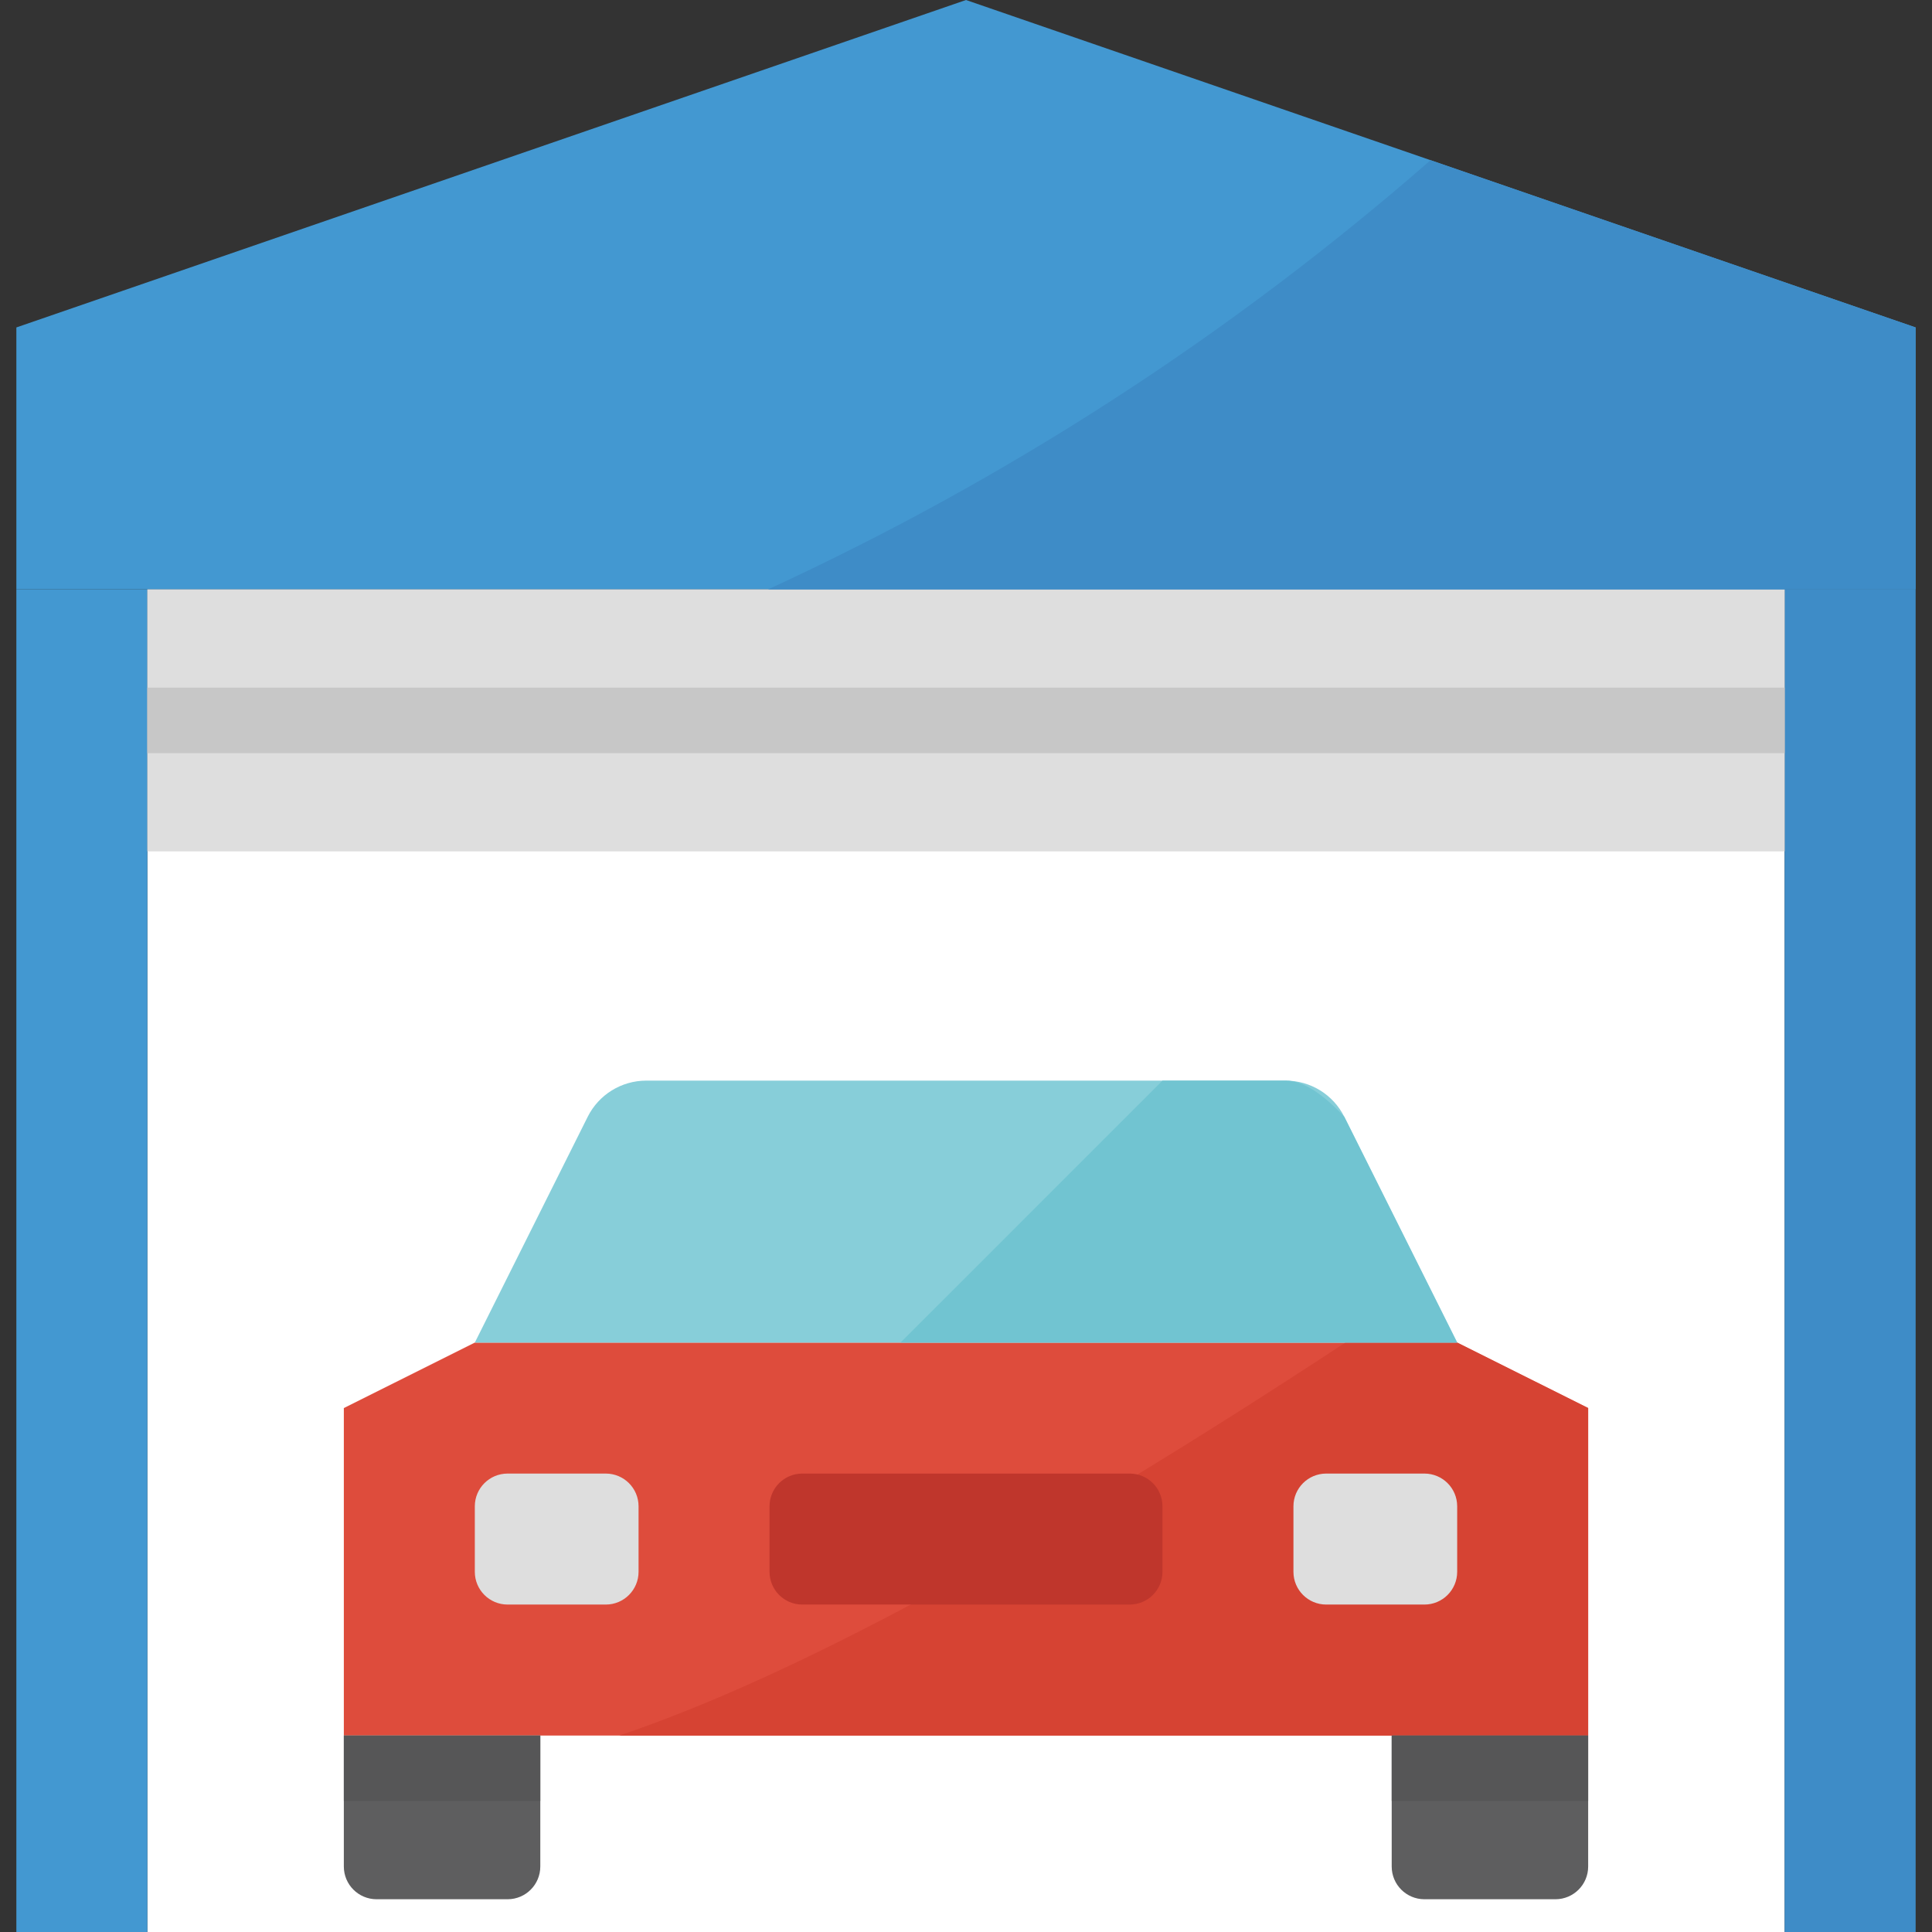 <svg xmlns="http://www.w3.org/2000/svg" xmlns:xlink="http://www.w3.org/1999/xlink" preserveAspectRatio="xMidYMid meet" viewBox="0 0 640 640" width="640" height="640"><rect x="0" y="0" width="640" height="640" fill="#333333" stroke="none"/><defs><path d="M591.19 195.25L591.19 640L48.81 640L48.81 195.25L591.19 195.25Z" id="gfzB9a7RJ"></path><path d="M113.9 574.92L113.9 466.44L157.29 444.75L482.71 444.75L526.1 466.44L526.1 574.92L113.9 574.92Z" id="a1qXEVZb3N"></path><path d="M205.15 574.92C226.54 574.92 333.53 574.92 526.1 574.92L526.1 466.44L482.71 444.75L445.66 444.75C343.34 511.99 263.17 555.38 205.15 574.92Z" id="a61pXDXpqw"></path><path d="M48.81 195.25L48.81 640L5.42 640L5.42 195.25L48.81 195.25Z" id="a19sN19kKr"></path><path d="M634.58 195.25L634.58 640L591.19 640L591.19 195.25L634.58 195.25Z" id="a13mEWP3KP"></path><path d="M5.42 195.25L5.42 108.47L320 0L634.58 108.47L634.58 195.25L5.42 195.25Z" id="eNCmNZaEy"></path><path d="M157.29 444.75C179.72 399.88 192.19 374.95 194.68 369.96C198.35 362.61 205.87 357.97 214.09 357.97C235.27 357.97 404.73 357.97 425.91 357.97C434.13 357.97 441.65 362.61 445.32 369.96C447.81 374.95 460.28 399.88 482.71 444.75L157.29 444.75Z" id="a35TAsaCbb"></path><path d="M178.98 574.92L178.98 574.92C178.98 600.95 178.98 615.41 178.98 618.31C178.98 624.3 174.13 629.15 168.14 629.15C163.8 629.15 129.08 629.15 124.75 629.15C118.76 629.15 113.9 624.3 113.9 618.31C113.9 615.41 113.9 600.95 113.9 574.92L113.9 574.92L178.98 574.92Z" id="abPP1Av2R"></path><path d="M526.1 574.92L526.1 574.92C526.1 600.95 526.1 615.41 526.1 618.31C526.1 624.3 521.24 629.15 515.25 629.15C510.92 629.15 476.2 629.15 471.86 629.15C465.87 629.15 461.02 624.3 461.02 618.31C461.02 615.41 461.02 600.95 461.02 574.92L461.02 574.92L526.1 574.92Z" id="bAr8IAvjn"></path><path d="M200.68 488.14C206.67 488.14 211.53 492.99 211.53 498.98C211.53 501.15 211.53 518.51 211.53 520.68C211.53 526.67 206.67 531.53 200.68 531.53C197.42 531.53 171.39 531.53 168.14 531.53C162.15 531.53 157.29 526.67 157.29 520.68C157.29 518.51 157.29 501.15 157.29 498.98C157.29 492.99 162.15 488.14 168.14 488.14C174.64 488.14 197.42 488.14 200.68 488.14Z" id="a9V9a8lWL"></path><path d="M471.86 488.14C477.85 488.14 482.71 492.99 482.71 498.98C482.71 501.15 482.71 518.51 482.71 520.68C482.71 526.67 477.85 531.53 471.86 531.53C468.61 531.53 442.58 531.53 439.32 531.53C433.33 531.53 428.47 526.67 428.47 520.68C428.47 518.51 428.47 501.15 428.47 498.98C428.47 492.99 433.33 488.14 439.32 488.14C445.83 488.14 468.61 488.14 471.86 488.14Z" id="aevHAIrpD"></path><path d="M591.19 195.25L591.19 282.03L48.81 282.03L48.81 195.25L591.19 195.25Z" id="arLbDHkMz"></path><path d="M374.24 488.14C380.23 488.14 385.08 492.99 385.08 498.98C385.08 501.15 385.08 518.51 385.08 520.68C385.08 526.67 380.23 531.53 374.24 531.53C363.39 531.53 276.61 531.53 265.76 531.53C259.77 531.53 254.92 526.67 254.92 520.68C254.92 518.51 254.92 501.15 254.92 498.98C254.92 492.99 259.77 488.14 265.76 488.14C287.46 488.14 363.39 488.14 374.24 488.14Z" id="b1SNlJThp"></path><path d="M591.19 227.8L591.19 249.49L48.81 249.49L48.81 227.8L591.19 227.8Z" id="b549HENSFk"></path><path d="M425.91 357.97C423.19 357.97 409.58 357.97 385.08 357.97L298.31 444.75L482.71 444.75L445.32 369.96C437.86 361.97 431.39 357.97 425.91 357.97Z" id="cfaAJramw"></path><path d="M178.98 574.92L178.98 596.61L113.9 596.61L113.9 574.92L178.98 574.92Z" id="aInHoLjQG"></path><path d="M526.1 574.92L526.1 596.61L461.02 596.61L461.02 574.92L526.1 574.92Z" id="cddVaKzW"></path><path d="M473.89 53.07C407.9 110.71 333.99 158.59 254.41 195.25C279.75 195.25 406.47 195.25 634.58 195.25L634.58 108.47C538.17 75.23 484.61 56.76 473.89 53.07Z" id="b4x6HpLSi"></path></defs><g><g><g><use xlink:href="#gfzB9a7RJ" opacity="1" fill="#ffffff" fill-opacity="1"></use><g><use xlink:href="#gfzB9a7RJ" opacity="1" fill-opacity="0" stroke="#bd4343" stroke-width="1" stroke-opacity="0"></use></g></g><g><use xlink:href="#a1qXEVZb3N" opacity="1" fill="#de4c3c" fill-opacity="1"></use><g><use xlink:href="#a1qXEVZb3N" opacity="1" fill-opacity="0" stroke="#000000" stroke-width="1" stroke-opacity="0"></use></g></g><g><use xlink:href="#a61pXDXpqw" opacity="1" fill="#d64333" fill-opacity="1"></use><g><use xlink:href="#a61pXDXpqw" opacity="1" fill-opacity="0" stroke="#000000" stroke-width="1" stroke-opacity="0"></use></g></g><g><use xlink:href="#a19sN19kKr" opacity="1" fill="#4398d1" fill-opacity="1"></use><g><use xlink:href="#a19sN19kKr" opacity="1" fill-opacity="0" stroke="#000000" stroke-width="1" stroke-opacity="0"></use></g></g><g><use xlink:href="#a13mEWP3KP" opacity="1" fill="#3e8cc7" fill-opacity="1"></use><g><use xlink:href="#a13mEWP3KP" opacity="1" fill-opacity="0" stroke="#000000" stroke-width="1" stroke-opacity="0"></use></g></g><g><use xlink:href="#eNCmNZaEy" opacity="1" fill="#4398d1" fill-opacity="1"></use><g><use xlink:href="#eNCmNZaEy" opacity="1" fill-opacity="0" stroke="#000000" stroke-width="1" stroke-opacity="0"></use></g></g><g><use xlink:href="#a35TAsaCbb" opacity="1" fill="#87ced9" fill-opacity="1"></use><g><use xlink:href="#a35TAsaCbb" opacity="1" fill-opacity="0" stroke="#000000" stroke-width="1" stroke-opacity="0"></use></g></g><g><use xlink:href="#abPP1Av2R" opacity="1" fill="#5e5e5f" fill-opacity="1"></use><g><use xlink:href="#abPP1Av2R" opacity="1" fill-opacity="0" stroke="#000000" stroke-width="1" stroke-opacity="0"></use></g></g><g><use xlink:href="#bAr8IAvjn" opacity="1" fill="#5e5e5f" fill-opacity="1"></use><g><use xlink:href="#bAr8IAvjn" opacity="1" fill-opacity="0" stroke="#000000" stroke-width="1" stroke-opacity="0"></use></g></g><g><use xlink:href="#a9V9a8lWL" opacity="1" fill="#dedede" fill-opacity="1"></use><g><use xlink:href="#a9V9a8lWL" opacity="1" fill-opacity="0" stroke="#000000" stroke-width="1" stroke-opacity="0"></use></g></g><g><use xlink:href="#aevHAIrpD" opacity="1" fill="#dedede" fill-opacity="1"></use><g><use xlink:href="#aevHAIrpD" opacity="1" fill-opacity="0" stroke="#000000" stroke-width="1" stroke-opacity="0"></use></g></g><g><use xlink:href="#arLbDHkMz" opacity="1" fill="#dedede" fill-opacity="1"></use><g><use xlink:href="#arLbDHkMz" opacity="1" fill-opacity="0" stroke="#000000" stroke-width="1" stroke-opacity="0"></use></g></g><g><use xlink:href="#b1SNlJThp" opacity="1" fill="#bf362c" fill-opacity="1"></use><g><use xlink:href="#b1SNlJThp" opacity="1" fill-opacity="0" stroke="#000000" stroke-width="1" stroke-opacity="0"></use></g></g><g><use xlink:href="#b549HENSFk" opacity="1" fill="#c7c7c7" fill-opacity="1"></use><g><use xlink:href="#b549HENSFk" opacity="1" fill-opacity="0" stroke="#000000" stroke-width="1" stroke-opacity="0"></use></g></g><g><use xlink:href="#cfaAJramw" opacity="1" fill="#71c4d1" fill-opacity="1"></use><g><use xlink:href="#cfaAJramw" opacity="1" fill-opacity="0" stroke="#000000" stroke-width="1" stroke-opacity="0"></use></g></g><g><use xlink:href="#aInHoLjQG" opacity="1" fill="#565657" fill-opacity="1"></use><g><use xlink:href="#aInHoLjQG" opacity="1" fill-opacity="0" stroke="#000000" stroke-width="1" stroke-opacity="0"></use></g></g><g><use xlink:href="#cddVaKzW" opacity="1" fill="#565657" fill-opacity="1"></use><g><use xlink:href="#cddVaKzW" opacity="1" fill-opacity="0" stroke="#000000" stroke-width="1" stroke-opacity="0"></use></g></g><g><use xlink:href="#b4x6HpLSi" opacity="1" fill="#3e8cc7" fill-opacity="1"></use><g><use xlink:href="#b4x6HpLSi" opacity="1" fill-opacity="0" stroke="#000000" stroke-width="1" stroke-opacity="0"></use></g></g></g></g></svg>